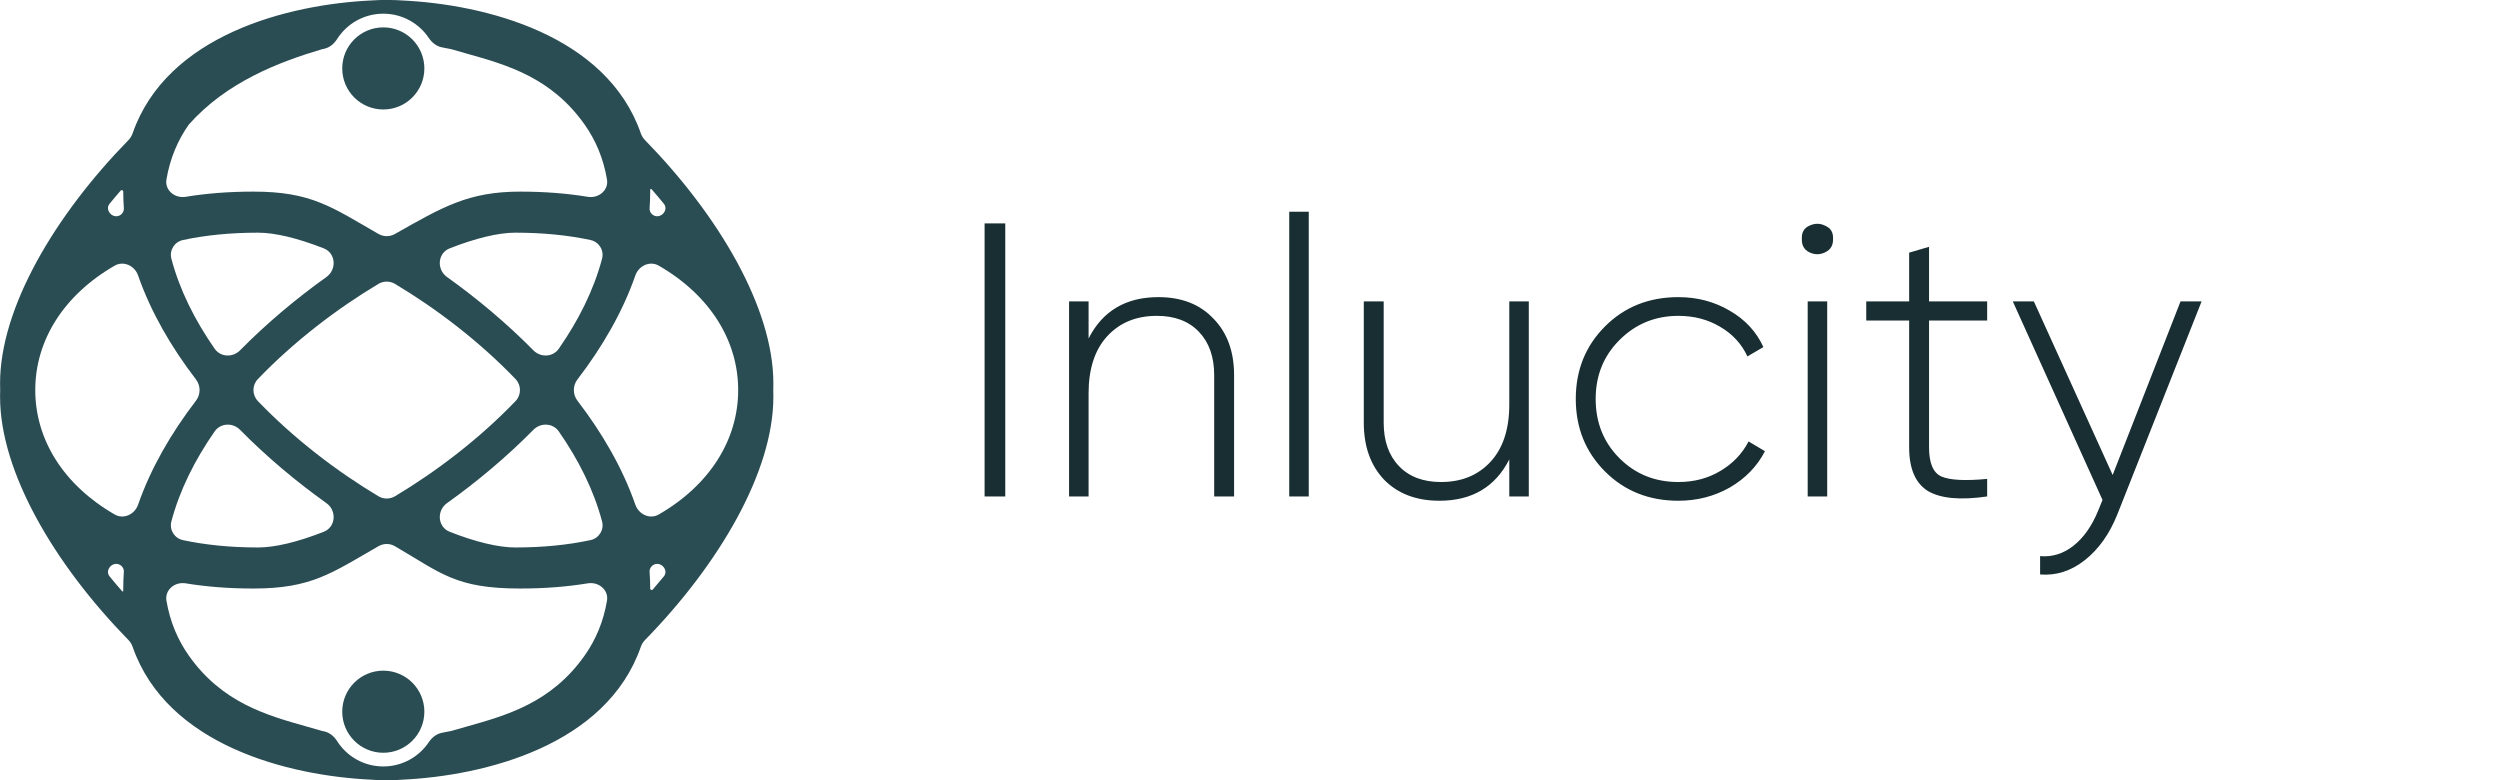 <?xml version="1.0" encoding="UTF-8"?> <svg xmlns="http://www.w3.org/2000/svg" width="141" height="44" viewBox="0 0 141 44" fill="none"><path fill-rule="evenodd" clip-rule="evenodd" d="M20.96 0.025C16.269 0.242 9.416 1.959 7.479 7.521C7.43 7.661 7.352 7.792 7.248 7.898C3.093 12.146 0.004 17.368 0.004 21.614C0.004 21.743 0.006 21.871 0.01 22C0.007 22.08 0.006 22.16 0.005 22.241C0.004 22.289 0.004 22.337 0.004 22.386C0.004 26.632 3.093 31.854 7.248 36.102C7.352 36.208 7.43 36.339 7.479 36.479C9.416 42.041 16.269 43.758 20.96 43.975C21.038 43.981 21.117 43.986 21.195 43.99C21.337 43.996 21.478 44 21.618 44C21.682 44 21.746 44 21.811 43.999L21.886 44C21.926 44 21.965 44 22.004 44C22.067 44 22.131 43.999 22.195 43.998C22.27 43.996 22.345 43.994 22.42 43.99C22.5 43.986 22.581 43.981 22.662 43.975C27.353 43.758 34.206 42.041 36.143 36.479C36.192 36.339 36.27 36.208 36.374 36.102C40.529 31.855 43.618 26.632 43.618 22.386C43.618 22.33 43.618 22.273 43.617 22.217C43.616 22.145 43.614 22.072 43.612 22C43.614 21.922 43.616 21.844 43.617 21.767C43.618 21.716 43.618 21.665 43.618 21.614C43.618 17.368 40.529 12.146 36.374 7.898C36.27 7.792 36.192 7.661 36.143 7.521C34.206 1.959 27.353 0.242 22.662 0.025C22.559 0.017 22.456 0.011 22.354 0.007C22.236 0.002 22.12 0 22.004 0L21.922 0C21.885 0 21.848 0.001 21.811 0.001L21.751 0L21.718 0C21.684 9.42297e-05 21.651 0 21.618 0C21.537 0 21.455 0.001 21.374 0.003C21.237 0.007 21.099 0.014 20.96 0.025ZM37.444 32.505C37.719 32.168 37.299 31.666 36.899 31.837C36.737 31.907 36.624 32.077 36.637 32.253C36.659 32.565 36.671 32.879 36.671 33.193C36.671 33.27 36.767 33.307 36.817 33.249C37.031 33.003 37.24 32.755 37.444 32.505ZM41.633 22C41.633 24.785 40.045 27.349 37.155 29.016C36.65 29.307 36.026 29.014 35.834 28.464C35.115 26.402 33.972 24.43 32.569 22.601C32.298 22.247 32.298 21.753 32.569 21.399C33.972 19.57 35.115 17.598 35.834 15.536C36.026 14.986 36.65 14.693 37.155 14.984C40.045 16.651 41.633 19.215 41.633 22ZM36.637 11.747C36.624 11.923 36.737 12.093 36.899 12.163C37.299 12.334 37.719 11.832 37.444 11.495C37.219 11.219 36.987 10.945 36.75 10.673C36.722 10.642 36.67 10.662 36.67 10.704C36.67 10.738 36.671 10.773 36.671 10.807C36.671 11.121 36.659 11.435 36.637 11.747ZM32.975 7.029C33.591 7.903 34.033 8.926 34.234 10.121C34.337 10.731 33.761 11.201 33.151 11.1C31.991 10.909 30.722 10.807 29.337 10.807C26.413 10.807 24.963 11.675 22.273 13.197C21.987 13.359 21.635 13.36 21.349 13.196C18.696 11.674 17.574 10.807 14.285 10.807C12.899 10.807 11.63 10.909 10.471 11.1C9.861 11.201 9.285 10.731 9.388 10.121C9.589 8.926 10.031 7.903 10.646 7.029C12.767 4.632 15.71 3.505 18.162 2.776C18.198 2.768 18.235 2.76 18.271 2.753C18.584 2.689 18.839 2.474 19.011 2.205C19.558 1.343 20.521 0.772 21.618 0.772C22.688 0.772 23.631 1.316 24.185 2.143C24.362 2.407 24.621 2.615 24.933 2.672C25.108 2.704 25.284 2.739 25.461 2.776C25.742 2.859 26.029 2.94 26.321 3.022C28.576 3.656 31.098 4.364 32.975 7.029ZM6.722 12.163C6.323 12.334 5.903 11.832 6.178 11.495C6.381 11.245 6.591 10.997 6.805 10.751C6.855 10.693 6.951 10.73 6.951 10.807C6.951 11.121 6.963 11.435 6.985 11.747C6.998 11.923 6.885 12.093 6.722 12.163ZM6.722 31.837C6.323 31.666 5.903 32.168 6.178 32.505C6.409 32.788 6.646 33.069 6.89 33.347C6.912 33.372 6.952 33.356 6.952 33.323C6.952 33.28 6.951 33.237 6.951 33.193C6.951 32.879 6.963 32.565 6.985 32.253C6.998 32.077 6.885 31.907 6.722 31.837ZM7.788 28.464C7.596 29.014 6.972 29.307 6.467 29.016C3.577 27.349 1.989 24.785 1.989 22C1.989 19.215 3.577 16.651 6.467 14.984C6.972 14.693 7.596 14.986 7.788 15.536C8.507 17.598 9.65 19.57 11.052 21.399C11.324 21.753 11.324 22.247 11.052 22.601C9.65 24.43 8.507 26.402 7.788 28.464ZM10.471 32.9C9.861 32.799 9.285 33.269 9.388 33.879C9.589 35.074 10.031 36.097 10.646 36.971C12.524 39.636 15.046 40.344 17.302 40.978C17.593 41.06 17.881 41.141 18.161 41.224C18.198 41.232 18.235 41.239 18.271 41.247C18.584 41.311 18.84 41.526 19.011 41.795C19.558 42.657 20.521 43.228 21.618 43.228C22.688 43.228 23.631 42.684 24.185 41.857C24.362 41.593 24.621 41.385 24.933 41.328C25.108 41.296 25.284 41.261 25.461 41.224C25.741 41.141 26.029 41.06 26.32 40.978C28.576 40.344 31.098 39.636 32.975 36.971C33.591 36.097 34.033 35.074 34.234 33.879C34.337 33.269 33.761 32.799 33.151 32.9C31.991 33.091 30.722 33.193 29.337 33.193C25.684 33.193 24.887 32.326 22.272 30.806C21.988 30.64 21.635 30.64 21.349 30.804C18.696 32.326 17.574 33.193 14.285 33.193C12.899 33.193 11.63 33.091 10.471 32.9ZM18.408 28.375C19.008 28.803 18.942 29.726 18.256 29.994C16.798 30.567 15.514 30.877 14.561 30.877C12.98 30.877 11.57 30.731 10.319 30.463C9.838 30.36 9.54 29.883 9.666 29.407C10.136 27.635 10.995 25.929 12.106 24.332C12.44 23.853 13.127 23.825 13.537 24.24C15.056 25.78 16.723 27.172 18.408 28.375ZM25.213 28.375C24.614 28.803 24.68 29.726 25.366 29.994C26.824 30.567 28.108 30.877 29.061 30.877C30.642 30.877 32.052 30.731 33.303 30.462C33.784 30.36 34.082 29.883 33.956 29.407C33.486 27.635 32.627 25.929 31.516 24.332C31.182 23.853 30.495 23.825 30.085 24.24C28.566 25.78 26.899 27.172 25.213 28.375ZM29.076 21.378C29.41 21.726 29.41 22.274 29.076 22.622C27.024 24.758 24.61 26.594 22.279 27.988C21.991 28.16 21.631 28.16 21.343 27.988C19.012 26.594 16.598 24.758 14.546 22.622C14.211 22.274 14.211 21.726 14.546 21.378C16.598 19.242 19.012 17.406 21.343 16.012C21.631 15.84 21.991 15.84 22.279 16.012C24.61 17.406 27.024 19.242 29.076 21.378ZM31.516 19.668C31.182 20.147 30.495 20.175 30.085 19.76C28.566 18.22 26.899 16.828 25.213 15.625C24.614 15.197 24.68 14.274 25.366 14.006C26.824 13.434 28.108 13.123 29.061 13.123C30.642 13.123 32.052 13.269 33.303 13.537C33.784 13.64 34.082 14.117 33.956 14.593C33.486 16.365 32.627 18.071 31.516 19.668ZM14.561 13.123C12.98 13.123 11.57 13.269 10.319 13.537C9.838 13.64 9.54 14.117 9.666 14.593C10.136 16.365 10.995 18.071 12.106 19.668C12.44 20.147 13.127 20.175 13.537 19.76C15.056 18.22 16.723 16.828 18.408 15.625C19.008 15.197 18.942 14.274 18.256 14.006C16.798 13.434 15.514 13.123 14.561 13.123Z" fill="#2A4D54"></path><path d="M23.934 40.14C23.934 41.419 22.897 42.456 21.618 42.456C20.339 42.456 19.302 41.419 19.302 40.14C19.302 38.861 20.339 37.825 21.618 37.825C22.897 37.825 23.934 38.861 23.934 40.14Z" fill="#2A4D54"></path><path d="M23.934 3.86C23.934 5.139 22.897 6.175 21.618 6.175C20.339 6.175 19.302 5.139 19.302 3.86C19.302 2.581 20.339 1.544 21.618 1.544C22.897 1.544 23.934 2.581 23.934 3.86Z" fill="#2A4D54"></path><path d="M55.531 28V12.6H56.697V28H55.531ZM65.334 16.758C66.639 16.758 67.673 17.161 68.436 17.968C69.213 18.76 69.602 19.823 69.602 21.158V28H68.48V21.158C68.48 20.131 68.194 19.317 67.622 18.716C67.05 18.115 66.258 17.814 65.246 17.814C64.087 17.814 63.156 18.195 62.452 18.958C61.748 19.721 61.396 20.799 61.396 22.192V28H60.296V17H61.396V19.09C62.188 17.535 63.5 16.758 65.334 16.758ZM73.814 28H72.713V11.94H73.814V28ZM85.124 22.808V17H86.224V28H85.124V25.91C84.332 27.465 83.019 28.242 81.186 28.242C79.88 28.242 78.839 27.846 78.062 27.054C77.299 26.247 76.918 25.177 76.918 23.842V17H78.04V23.842C78.04 24.869 78.326 25.683 78.898 26.284C79.47 26.885 80.262 27.186 81.274 27.186C82.432 27.186 83.364 26.805 84.068 26.042C84.772 25.279 85.124 24.201 85.124 22.808ZM94.66 28.242C93.002 28.242 91.624 27.692 90.524 26.592C89.424 25.492 88.874 24.128 88.874 22.5C88.874 20.872 89.424 19.508 90.524 18.408C91.624 17.308 93.002 16.758 94.66 16.758C95.73 16.758 96.698 17.015 97.564 17.528C98.429 18.027 99.06 18.709 99.456 19.574L98.554 20.102C98.231 19.398 97.718 18.841 97.014 18.43C96.324 18.019 95.54 17.814 94.66 17.814C93.354 17.814 92.247 18.269 91.338 19.178C90.443 20.073 89.996 21.18 89.996 22.5C89.996 23.835 90.443 24.949 91.338 25.844C92.232 26.739 93.34 27.186 94.66 27.186C95.54 27.186 96.324 26.981 97.014 26.57C97.718 26.159 98.253 25.602 98.62 24.898L99.544 25.448C99.104 26.299 98.444 26.981 97.564 27.494C96.684 27.993 95.716 28.242 94.66 28.242ZM101.624 13.458C101.609 13.106 101.748 12.864 102.042 12.732C102.35 12.585 102.65 12.585 102.944 12.732C103.252 12.864 103.398 13.106 103.384 13.458C103.398 13.825 103.252 14.081 102.944 14.228C102.65 14.375 102.35 14.375 102.042 14.228C101.748 14.081 101.609 13.825 101.624 13.458ZM103.054 28H101.954V17H103.054V28ZM112.076 17V18.078H108.798V25.228C108.798 26.123 109.033 26.673 109.502 26.878C109.986 27.083 110.844 27.127 112.076 27.01V28C110.565 28.22 109.451 28.117 108.732 27.692C108.028 27.252 107.676 26.431 107.676 25.228V18.078H105.256V17H107.676V14.25L108.798 13.92V17H112.076ZM119.154 26.79L122.982 17H124.17L119.418 29.012C118.978 30.112 118.37 30.97 117.592 31.586C116.815 32.202 115.972 32.473 115.062 32.4V31.366C115.752 31.425 116.382 31.227 116.954 30.772C117.526 30.317 117.988 29.657 118.34 28.792L118.582 28.198L113.522 17H114.71L119.154 26.79Z" fill="#182E32"></path></svg> 